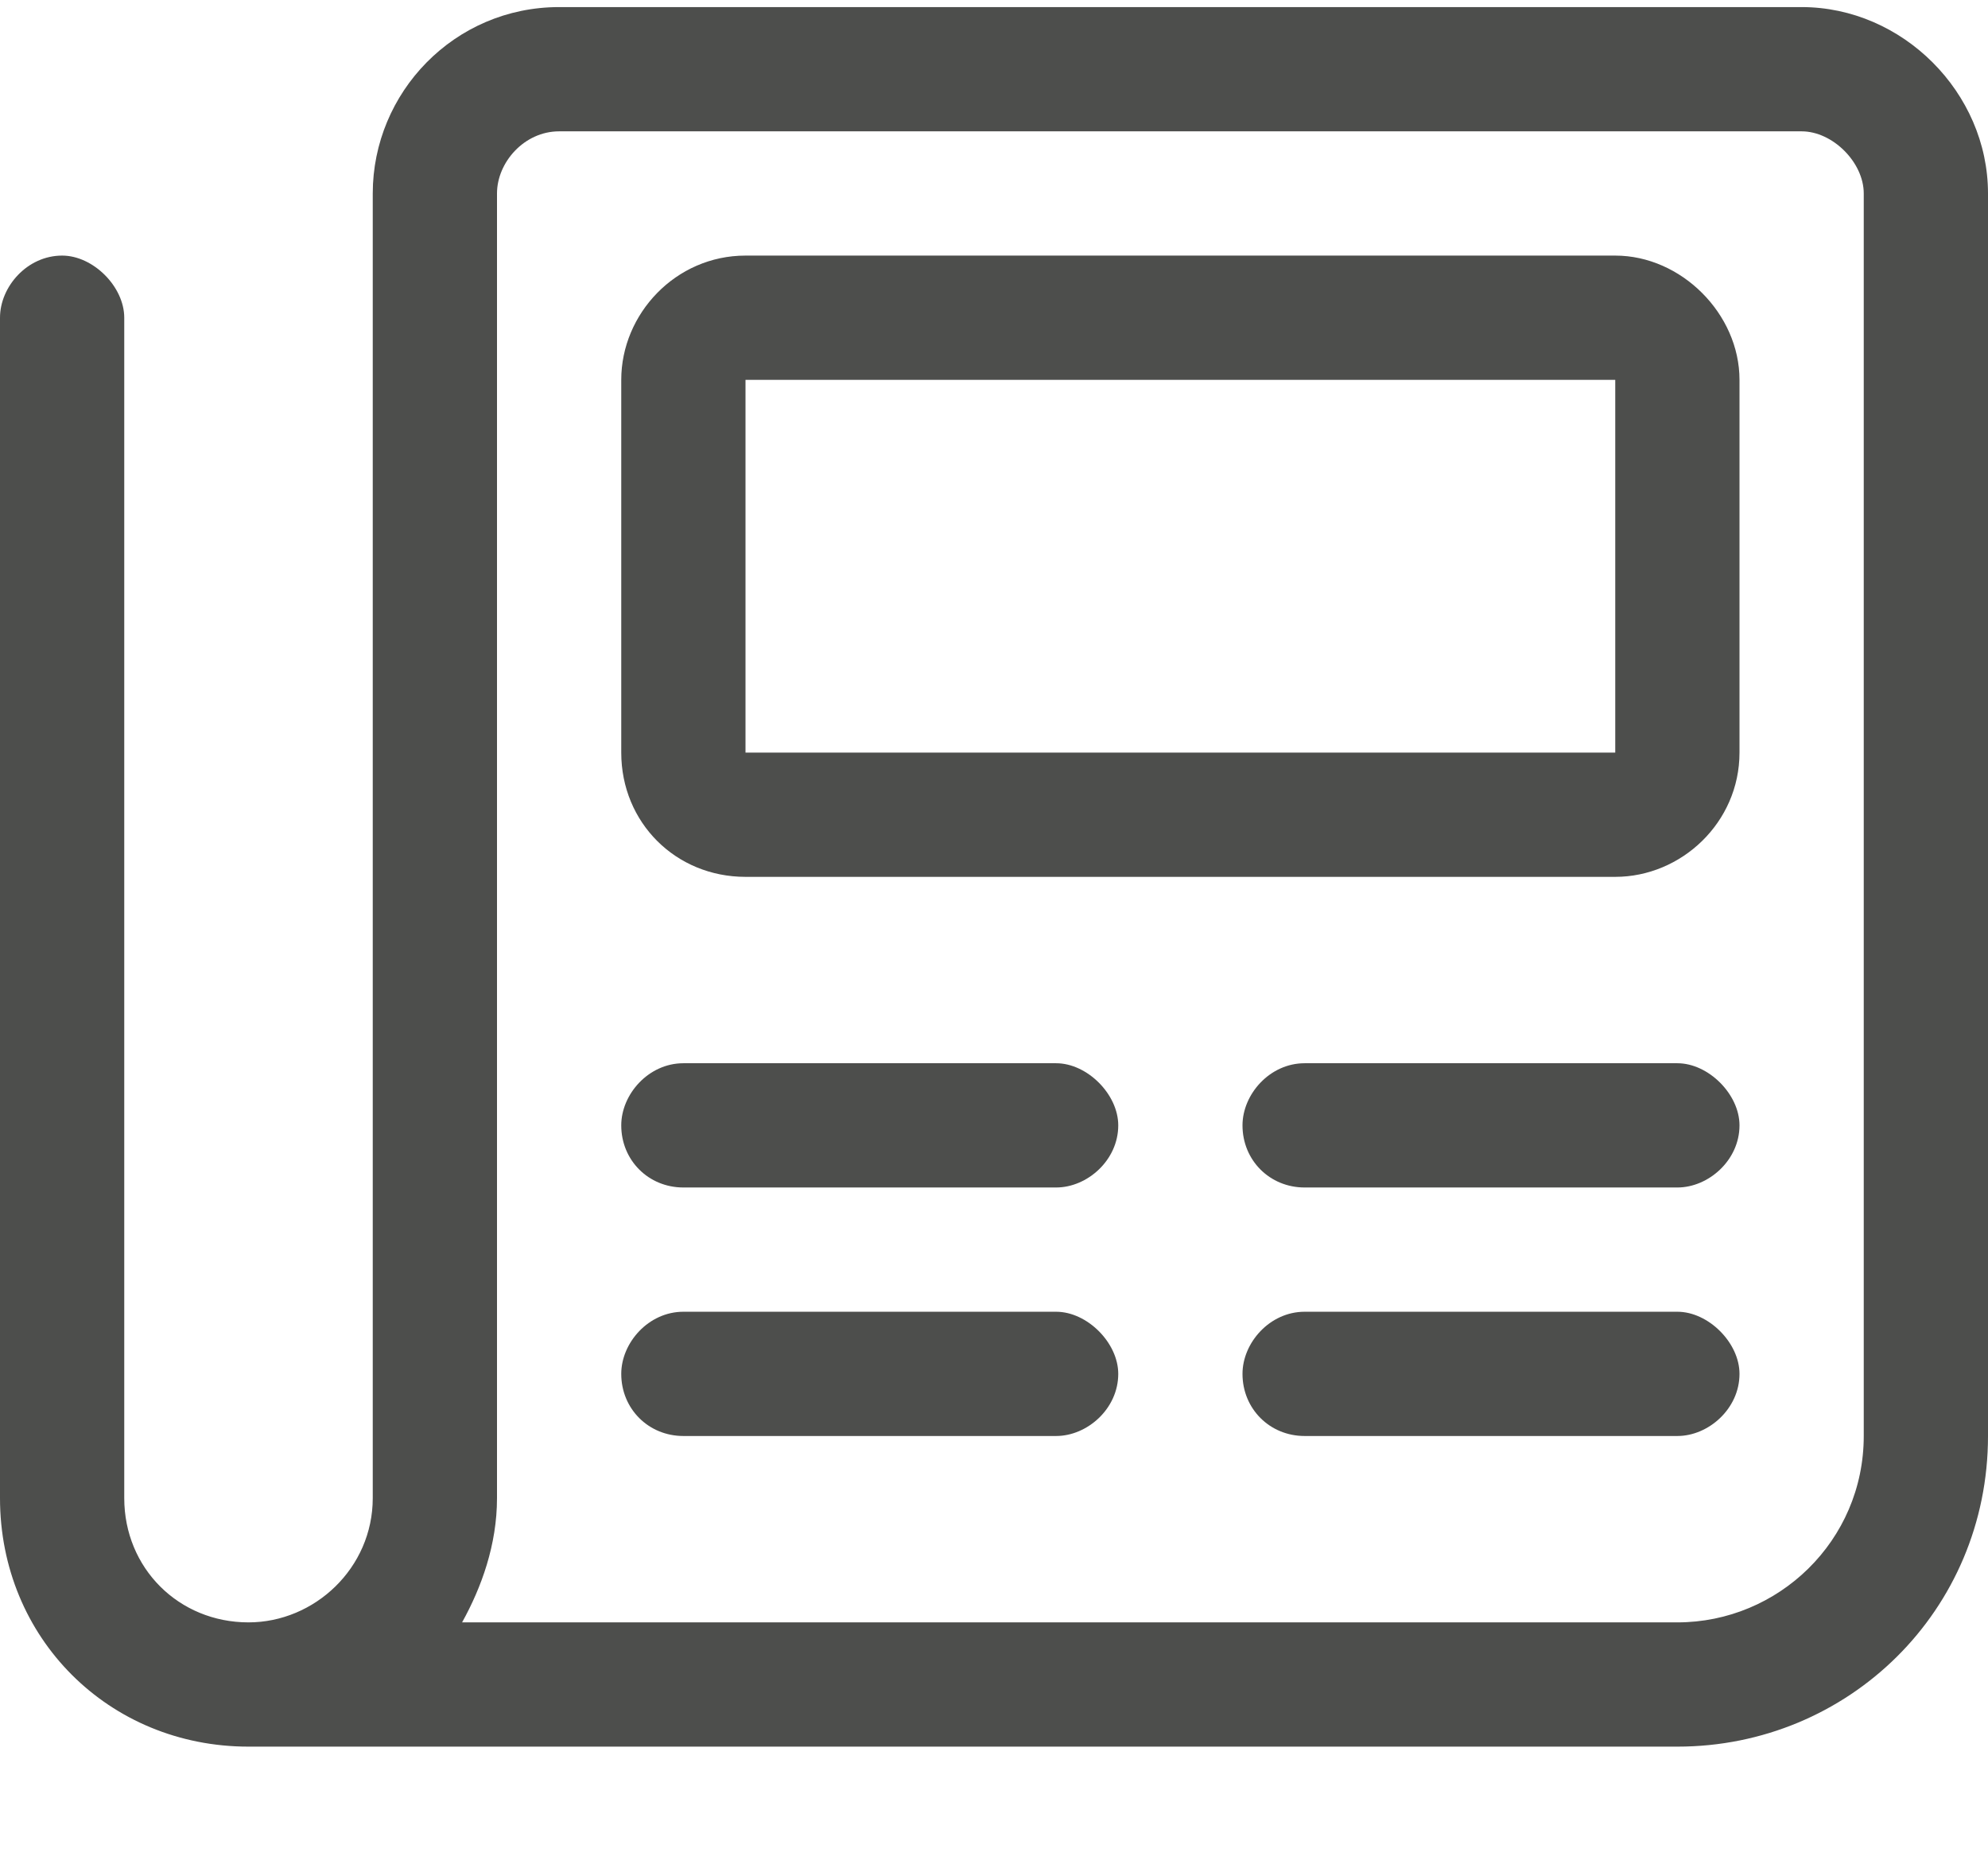 <?xml version="1.0" encoding="UTF-8"?> <svg xmlns="http://www.w3.org/2000/svg" width="16" height="15" viewBox="0 0 16 15" fill="none"><path d="M14.5 0.057C15.312 0.057 16 0.745 16 1.557V11.557C16 12.963 14.875 14.057 13.5 14.057H2C0.875 14.057 0 13.182 0 12.057V2.557C0 2.307 0.219 2.057 0.5 2.057C0.75 2.057 1 2.307 1 2.557V12.057C1 12.62 1.438 13.057 2 13.057C2.531 13.057 3 12.62 3 12.057V1.557C3 0.745 3.656 0.057 4.5 0.057H14.5ZM15 11.557V1.557C15 1.307 14.75 1.057 14.5 1.057H4.5C4.219 1.057 4 1.307 4 1.557V12.057C4 12.432 3.875 12.776 3.719 13.057H13.5C14.312 13.057 15 12.401 15 11.557ZM8.5 8.557C8.75 8.557 9 8.807 9 9.057C9 9.338 8.75 9.557 8.5 9.557H5.5C5.219 9.557 5 9.338 5 9.057C5 8.807 5.219 8.557 5.5 8.557H8.5ZM13.5 8.557C13.75 8.557 14 8.807 14 9.057C14 9.338 13.75 9.557 13.5 9.557H10.5C10.219 9.557 10 9.338 10 9.057C10 8.807 10.219 8.557 10.5 8.557H13.5ZM8.5 10.557C8.75 10.557 9 10.807 9 11.057C9 11.338 8.75 11.557 8.5 11.557H5.5C5.219 11.557 5 11.338 5 11.057C5 10.807 5.219 10.557 5.5 10.557H8.5ZM13.5 10.557C13.75 10.557 14 10.807 14 11.057C14 11.338 13.75 11.557 13.5 11.557H10.5C10.219 11.557 10 11.338 10 11.057C10 10.807 10.219 10.557 10.5 10.557H13.5ZM13 2.057C13.531 2.057 14 2.526 14 3.057V6.057C14 6.62 13.531 7.057 13 7.057H6C5.438 7.057 5 6.62 5 6.057V3.057C5 2.526 5.438 2.057 6 2.057H13ZM13 6.057V3.057H6V6.057H13Z" fill="#4D4E4C"></path></svg> 